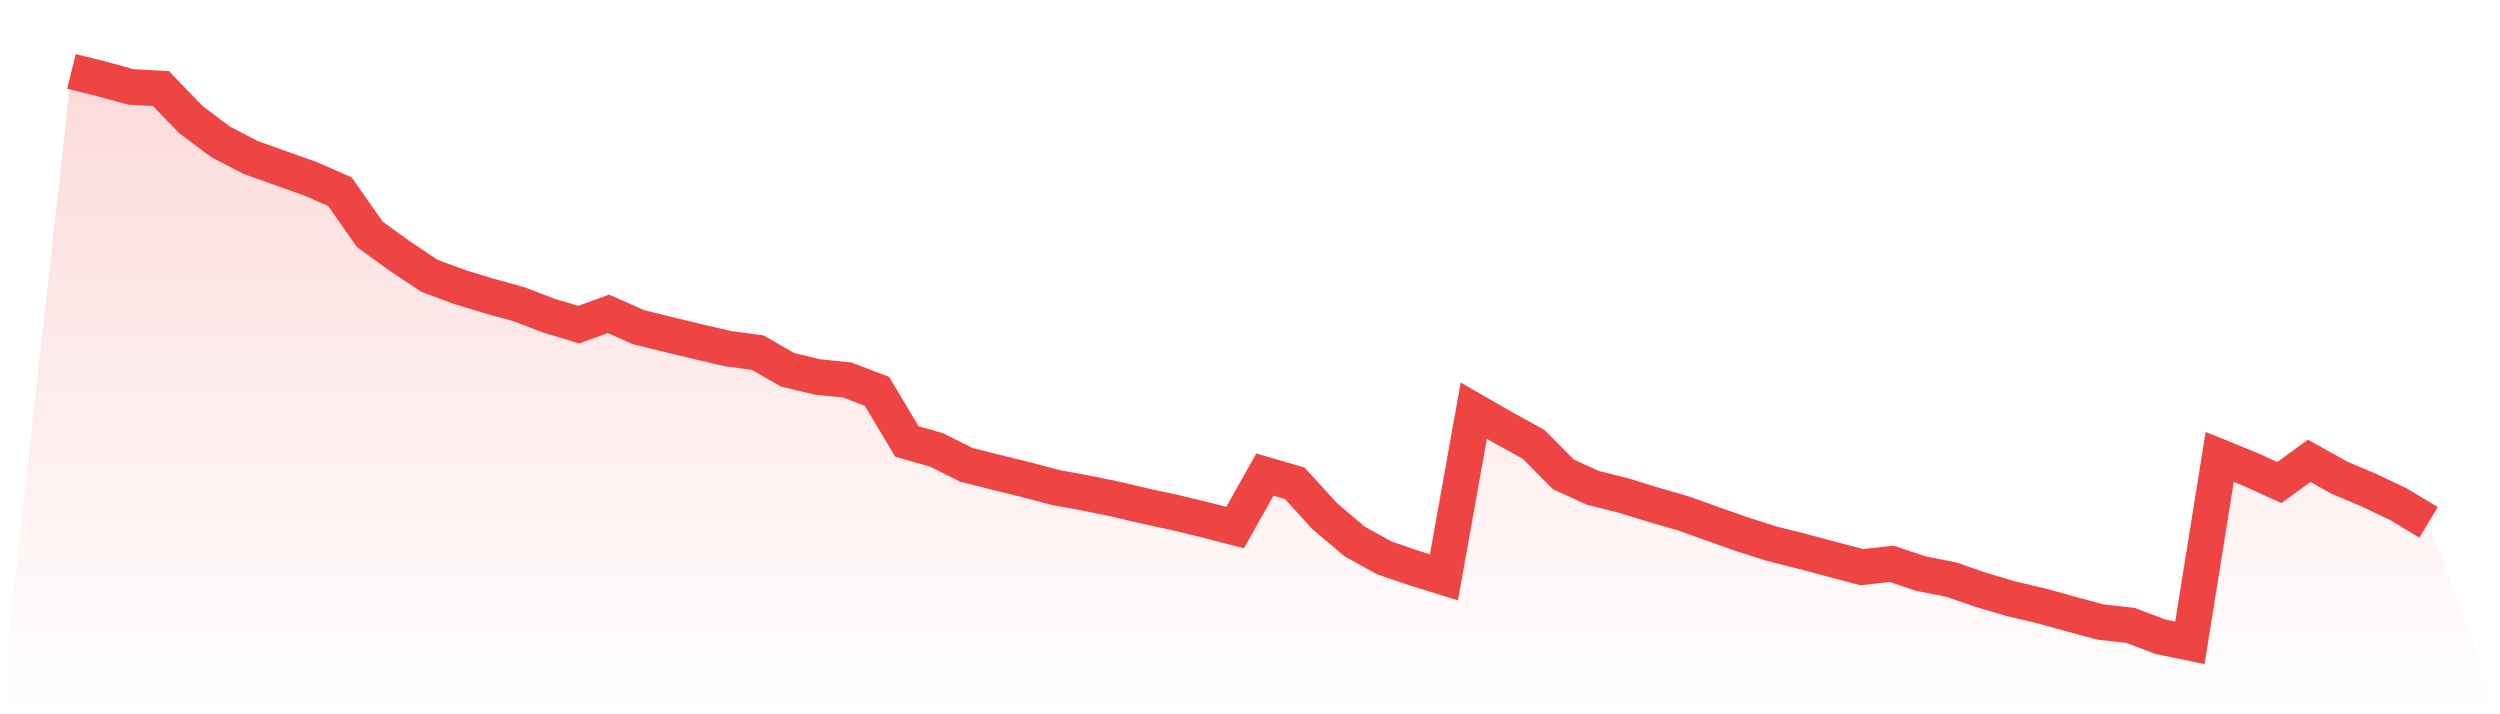 <svg viewBox="0 0 140 40" xmlns="http://www.w3.org/2000/svg">
<defs>
<linearGradient id="gradient" x1="0" x2="0" y1="0" y2="1">
<stop offset="0%" stop-color="#ef4444" stop-opacity="0.2"/>
<stop offset="100%" stop-color="#ef4444" stop-opacity="0"/>
</linearGradient>
</defs>
<path d="M4,4 L4,4 L5.671,4.413 L7.342,4.871 L9.013,4.959 L10.684,6.694 L12.354,7.946 L14.025,8.814 L15.696,9.412 L17.367,10.002 L19.038,10.737 L20.709,13.123 L22.38,14.334 L24.051,15.445 L25.722,16.068 L27.392,16.576 L29.063,17.036 L30.734,17.677 L32.405,18.179 L34.076,17.576 L35.747,18.318 L37.418,18.732 L39.089,19.134 L40.759,19.523 L42.43,19.745 L44.101,20.709 L45.772,21.109 L47.443,21.278 L49.114,21.917 L50.785,24.72 L52.456,25.198 L54.127,26.036 L55.797,26.454 L57.468,26.866 L59.139,27.305 L60.81,27.612 L62.481,27.953 L64.152,28.347 L65.823,28.708 L67.494,29.111 L69.165,29.545 L70.835,26.576 L72.506,27.064 L74.177,28.896 L75.848,30.316 L77.519,31.241 L79.19,31.812 L80.861,32.332 L82.532,22.996 L84.203,23.96 L85.873,24.878 L87.544,26.561 L89.215,27.323 L90.886,27.74 L92.557,28.256 L94.228,28.737 L95.899,29.334 L97.57,29.924 L99.24,30.452 L100.911,30.873 L102.582,31.318 L104.253,31.761 L105.924,31.574 L107.595,32.128 L109.266,32.454 L110.937,33.035 L112.608,33.528 L114.278,33.92 L115.949,34.381 L117.62,34.833 L119.291,35.019 L120.962,35.65 L122.633,36 L124.304,25.586 L125.975,26.266 L127.646,27.023 L129.316,25.806 L130.987,26.742 L132.658,27.449 L134.329,28.245 L136,29.253 L140,40 L0,40 z" fill="url(#gradient)"/>
<path d="M4,4 L4,4 L5.671,4.413 L7.342,4.871 L9.013,4.959 L10.684,6.694 L12.354,7.946 L14.025,8.814 L15.696,9.412 L17.367,10.002 L19.038,10.737 L20.709,13.123 L22.38,14.334 L24.051,15.445 L25.722,16.068 L27.392,16.576 L29.063,17.036 L30.734,17.677 L32.405,18.179 L34.076,17.576 L35.747,18.318 L37.418,18.732 L39.089,19.134 L40.759,19.523 L42.43,19.745 L44.101,20.709 L45.772,21.109 L47.443,21.278 L49.114,21.917 L50.785,24.72 L52.456,25.198 L54.127,26.036 L55.797,26.454 L57.468,26.866 L59.139,27.305 L60.81,27.612 L62.481,27.953 L64.152,28.347 L65.823,28.708 L67.494,29.111 L69.165,29.545 L70.835,26.576 L72.506,27.064 L74.177,28.896 L75.848,30.316 L77.519,31.241 L79.19,31.812 L80.861,32.332 L82.532,22.996 L84.203,23.96 L85.873,24.878 L87.544,26.561 L89.215,27.323 L90.886,27.74 L92.557,28.256 L94.228,28.737 L95.899,29.334 L97.57,29.924 L99.24,30.452 L100.911,30.873 L102.582,31.318 L104.253,31.761 L105.924,31.574 L107.595,32.128 L109.266,32.454 L110.937,33.035 L112.608,33.528 L114.278,33.92 L115.949,34.381 L117.62,34.833 L119.291,35.019 L120.962,35.65 L122.633,36 L124.304,25.586 L125.975,26.266 L127.646,27.023 L129.316,25.806 L130.987,26.742 L132.658,27.449 L134.329,28.245 L136,29.253" fill="none" stroke="#ef4444" stroke-width="2"/>
</svg>